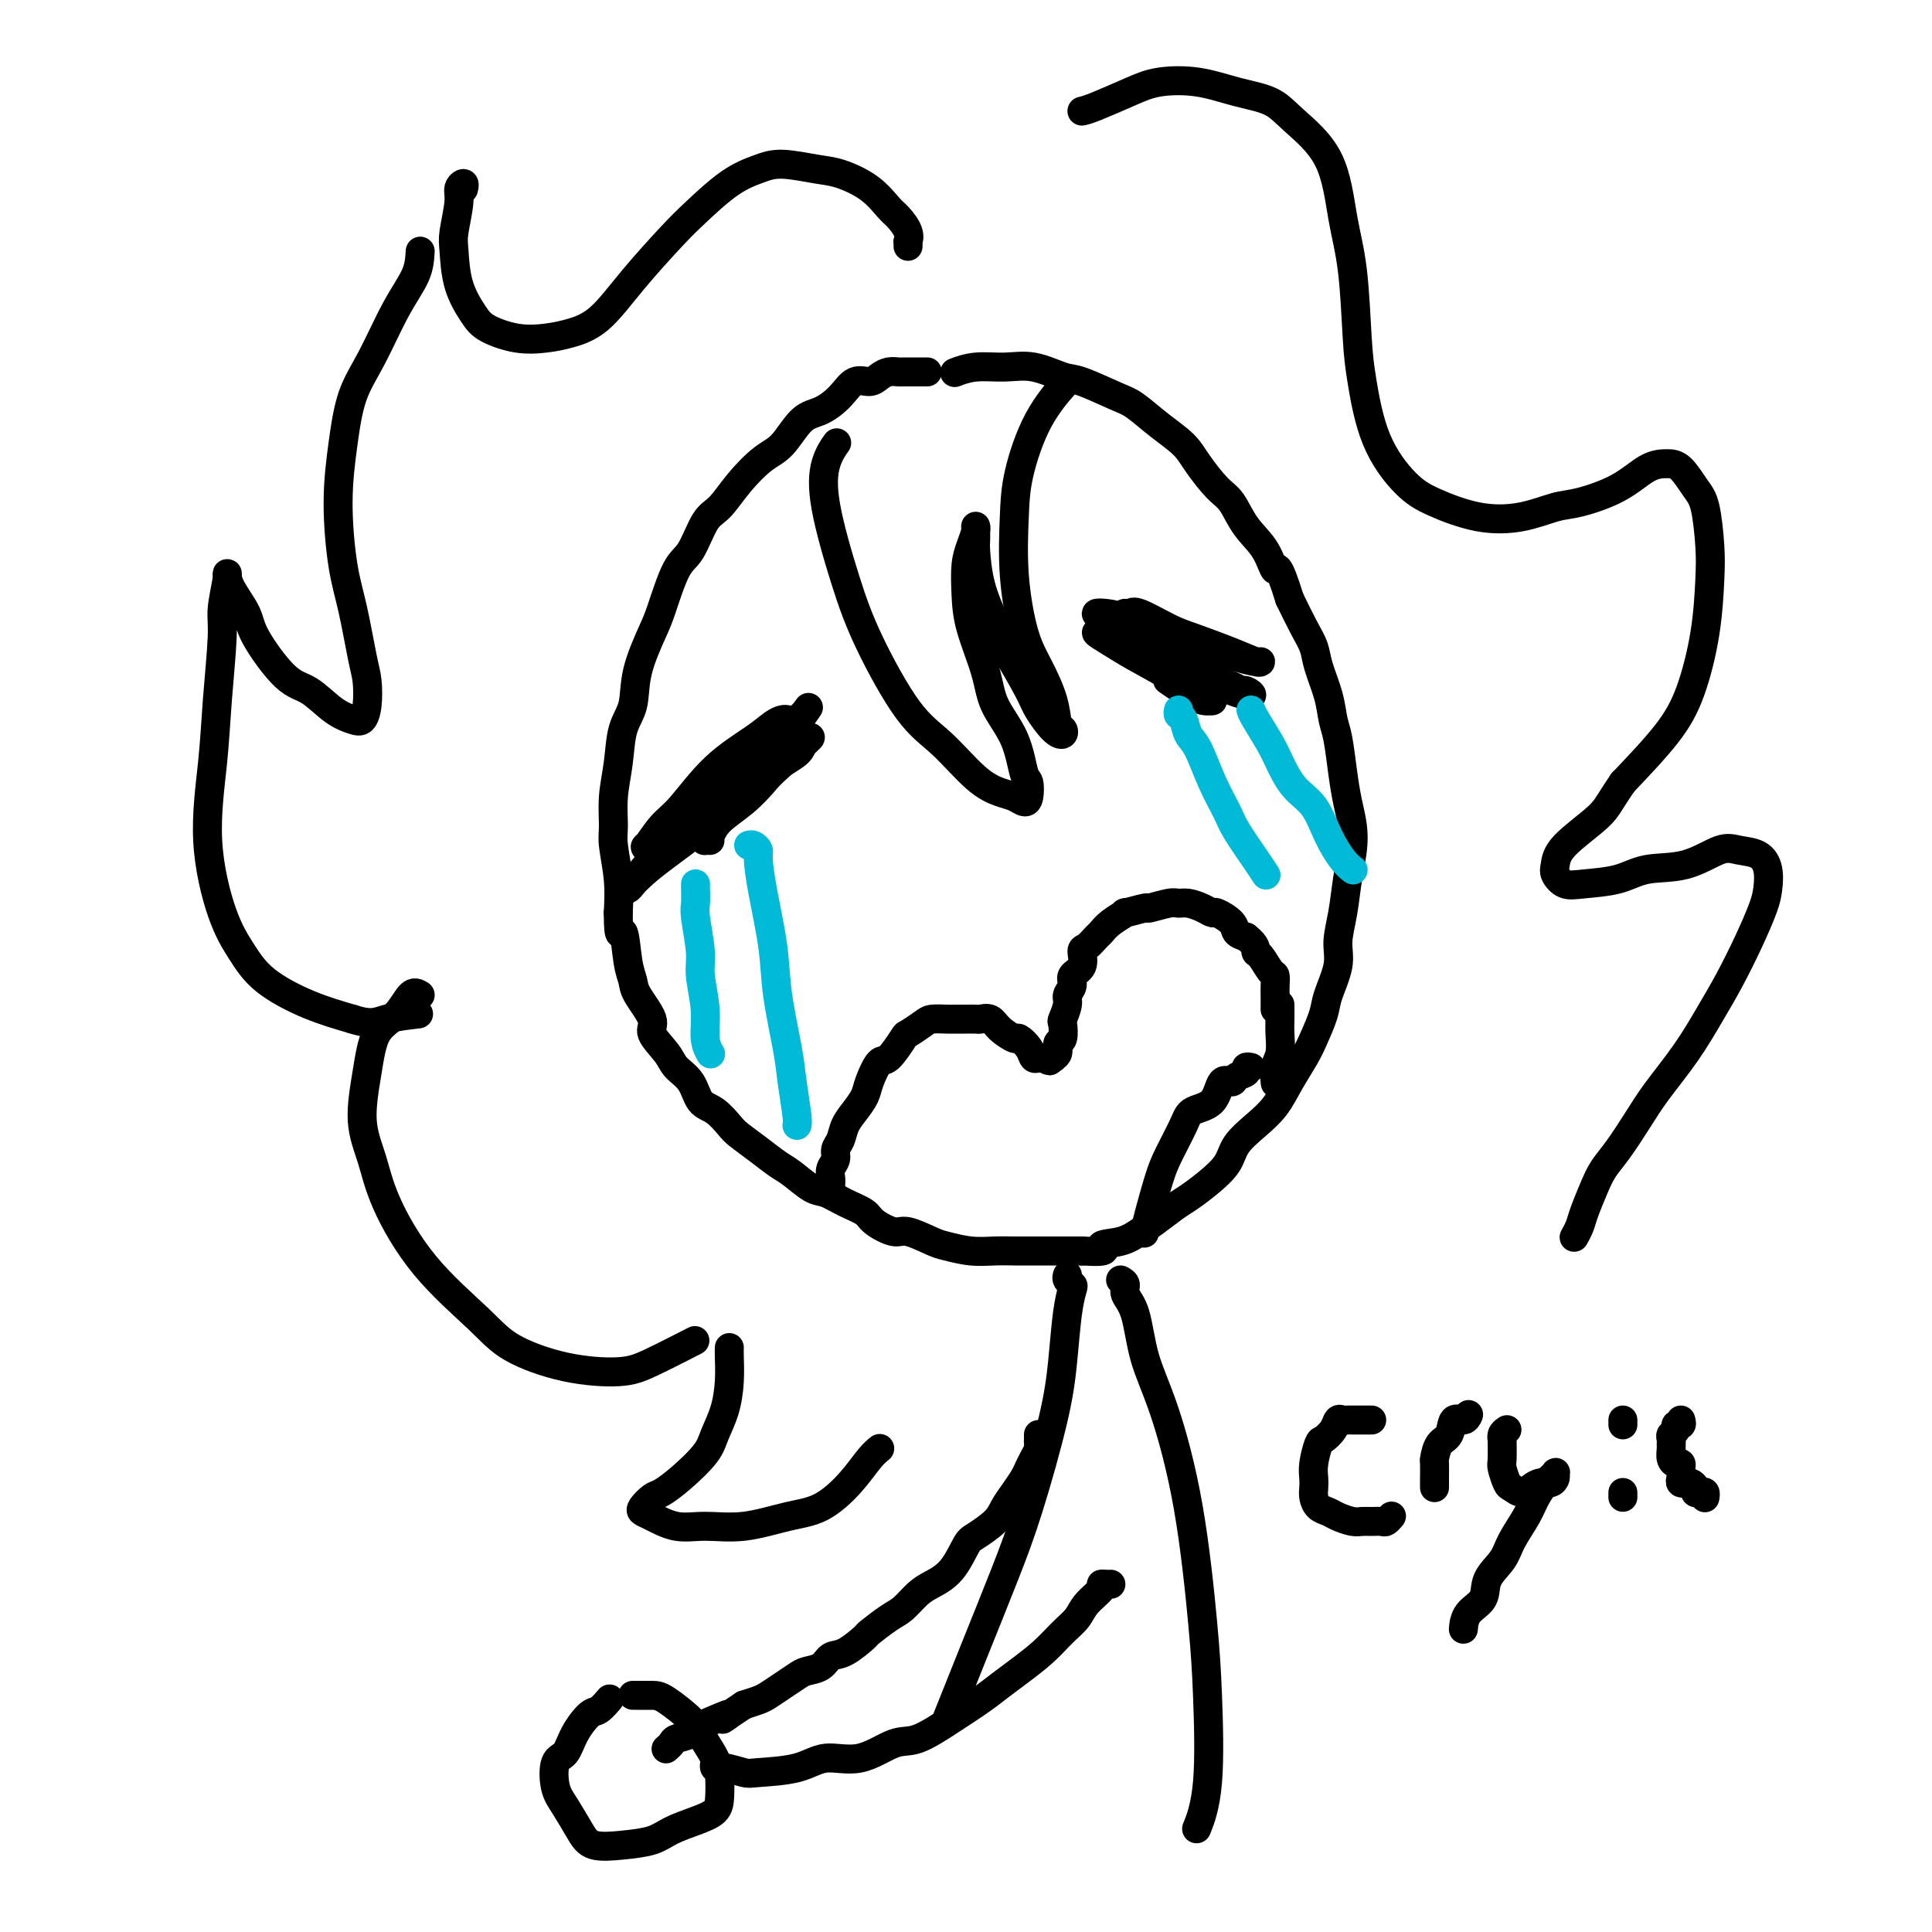 <svg viewBox='0 0 400 400' version='1.1' xmlns='http://www.w3.org/2000/svg' xmlns:xlink='http://www.w3.org/1999/xlink'><g fill='none' stroke='#000000' stroke-width='6' stroke-linecap='round' stroke-linejoin='round'><path d='M192,77c-0.363,0.000 -0.726,0.000 -1,0c-0.274,-0.000 -0.457,-0.001 -1,0c-0.543,0.001 -1.444,0.003 -2,0c-0.556,-0.003 -0.767,-0.010 -1,0c-0.233,0.010 -0.488,0.039 -1,0c-0.512,-0.039 -1.280,-0.146 -2,0c-0.720,0.146 -1.392,0.543 -2,1c-0.608,0.457 -1.152,0.973 -2,1c-0.848,0.027 -2.001,-0.435 -3,0c-0.999,0.435 -1.844,1.766 -3,3c-1.156,1.234 -2.623,2.369 -4,3c-1.377,0.631 -2.665,0.757 -4,2c-1.335,1.243 -2.717,3.603 -4,5c-1.283,1.397 -2.468,1.831 -4,3c-1.532,1.169 -3.410,3.074 -5,5c-1.590,1.926 -2.891,3.874 -4,5c-1.109,1.126 -2.025,1.431 -3,3c-0.975,1.569 -2.009,4.402 -3,6c-0.991,1.598 -1.938,1.960 -3,4c-1.062,2.040 -2.239,5.757 -3,8c-0.761,2.243 -1.107,3.010 -2,5c-0.893,1.990 -2.334,5.202 -3,8c-0.666,2.798 -0.556,5.183 -1,7c-0.444,1.817 -1.440,3.067 -2,5c-0.560,1.933 -0.682,4.549 -1,7c-0.318,2.451 -0.831,4.737 -1,7c-0.169,2.263 0.006,4.504 0,6c-0.006,1.496 -0.194,2.249 0,4c0.194,1.751 0.770,4.500 1,7c0.230,2.500 0.115,4.750 0,7'/><path d='M128,189c0.027,6.478 0.594,3.672 1,4c0.406,0.328 0.652,3.791 1,6c0.348,2.209 0.797,3.165 1,4c0.203,0.835 0.161,1.550 1,3c0.839,1.450 2.560,3.636 3,5c0.440,1.364 -0.403,1.906 0,3c0.403,1.094 2.050,2.739 3,4c0.950,1.261 1.203,2.138 2,3c0.797,0.862 2.137,1.711 3,3c0.863,1.289 1.248,3.019 2,4c0.752,0.981 1.871,1.211 3,2c1.129,0.789 2.268,2.135 3,3c0.732,0.865 1.056,1.248 2,2c0.944,0.752 2.506,1.874 4,3c1.494,1.126 2.919,2.255 4,3c1.081,0.745 1.816,1.106 3,2c1.184,0.894 2.815,2.322 4,3c1.185,0.678 1.924,0.606 3,1c1.076,0.394 2.487,1.252 4,2c1.513,0.748 3.126,1.384 4,2c0.874,0.616 1.008,1.211 2,2c0.992,0.789 2.841,1.770 4,2c1.159,0.230 1.629,-0.292 3,0c1.371,0.292 3.642,1.399 5,2c1.358,0.601 1.802,0.697 3,1c1.198,0.303 3.152,0.813 5,1c1.848,0.187 3.592,0.050 5,0c1.408,-0.050 2.481,-0.013 4,0c1.519,0.013 3.486,0.004 5,0c1.514,-0.004 2.575,-0.001 4,0c1.425,0.001 3.212,0.001 5,0'/><path d='M224,259c6.753,0.426 4.134,-0.509 4,-1c-0.134,-0.491 2.217,-0.540 4,-1c1.783,-0.460 2.997,-1.333 4,-2c1.003,-0.667 1.796,-1.129 3,-2c1.204,-0.871 2.821,-2.150 4,-3c1.179,-0.850 1.921,-1.269 3,-2c1.079,-0.731 2.494,-1.772 4,-3c1.506,-1.228 3.102,-2.641 4,-4c0.898,-1.359 1.098,-2.664 2,-4c0.902,-1.336 2.506,-2.705 4,-4c1.494,-1.295 2.877,-2.517 4,-4c1.123,-1.483 1.987,-3.227 3,-5c1.013,-1.773 2.174,-3.576 3,-5c0.826,-1.424 1.317,-2.469 2,-4c0.683,-1.531 1.559,-3.548 2,-5c0.441,-1.452 0.447,-2.340 1,-4c0.553,-1.660 1.654,-4.092 2,-6c0.346,-1.908 -0.064,-3.293 0,-5c0.064,-1.707 0.603,-3.736 1,-6c0.397,-2.264 0.653,-4.763 1,-7c0.347,-2.237 0.784,-4.213 1,-6c0.216,-1.787 0.212,-3.387 0,-5c-0.212,-1.613 -0.633,-3.241 -1,-5c-0.367,-1.759 -0.680,-3.650 -1,-6c-0.320,-2.350 -0.649,-5.160 -1,-7c-0.351,-1.840 -0.726,-2.710 -1,-4c-0.274,-1.290 -0.446,-3.000 -1,-5c-0.554,-2.000 -1.489,-4.289 -2,-6c-0.511,-1.711 -0.599,-2.845 -1,-4c-0.401,-1.155 -1.115,-2.330 -2,-4c-0.885,-1.670 -1.943,-3.835 -3,-6'/><path d='M267,124c-2.624,-8.449 -2.683,-6.071 -3,-6c-0.317,0.071 -0.893,-2.165 -2,-4c-1.107,-1.835 -2.745,-3.271 -4,-5c-1.255,-1.729 -2.126,-3.753 -3,-5c-0.874,-1.247 -1.749,-1.717 -3,-3c-1.251,-1.283 -2.876,-3.378 -4,-5c-1.124,-1.622 -1.747,-2.771 -3,-4c-1.253,-1.229 -3.137,-2.537 -5,-4c-1.863,-1.463 -3.704,-3.079 -5,-4c-1.296,-0.921 -2.046,-1.147 -4,-2c-1.954,-0.853 -5.113,-2.335 -7,-3c-1.887,-0.665 -2.503,-0.514 -4,-1c-1.497,-0.486 -3.876,-1.608 -6,-2c-2.124,-0.392 -3.992,-0.054 -6,0c-2.008,0.054 -4.156,-0.178 -6,0c-1.844,0.178 -3.384,0.765 -4,1c-0.616,0.235 -0.308,0.117 0,0'/><path d='M172,246c0.002,0.096 0.005,0.192 0,0c-0.005,-0.192 -0.016,-0.670 0,-1c0.016,-0.330 0.060,-0.510 0,-1c-0.060,-0.490 -0.224,-1.289 0,-2c0.224,-0.711 0.836,-1.334 1,-2c0.164,-0.666 -0.121,-1.375 0,-2c0.121,-0.625 0.647,-1.166 1,-2c0.353,-0.834 0.532,-1.962 1,-3c0.468,-1.038 1.226,-1.987 2,-3c0.774,-1.013 1.563,-2.090 2,-3c0.437,-0.910 0.521,-1.654 1,-3c0.479,-1.346 1.354,-3.295 2,-4c0.646,-0.705 1.064,-0.164 2,-1c0.936,-0.836 2.390,-3.047 3,-4c0.610,-0.953 0.376,-0.648 1,-1c0.624,-0.352 2.106,-1.362 3,-2c0.894,-0.638 1.199,-0.903 2,-1c0.801,-0.097 2.097,-0.026 3,0c0.903,0.026 1.411,0.005 2,0c0.589,-0.005 1.259,0.004 2,0c0.741,-0.004 1.554,-0.021 2,0c0.446,0.021 0.524,0.081 1,0c0.476,-0.081 1.350,-0.303 2,0c0.650,0.303 1.077,1.132 2,2c0.923,0.868 2.341,1.774 3,2c0.659,0.226 0.558,-0.227 1,0c0.442,0.227 1.428,1.133 2,2c0.572,0.867 0.731,1.695 1,2c0.269,0.305 0.648,0.087 1,0c0.352,-0.087 0.676,-0.044 1,0'/><path d='M216,219c2.172,1.240 1.103,0.339 1,0c-0.103,-0.339 0.761,-0.116 1,0c0.239,0.116 -0.146,0.125 0,0c0.146,-0.125 0.823,-0.385 1,-1c0.177,-0.615 -0.145,-1.586 0,-2c0.145,-0.414 0.756,-0.271 1,-1c0.244,-0.729 0.122,-2.331 0,-3c-0.122,-0.669 -0.245,-0.406 0,-1c0.245,-0.594 0.858,-2.045 1,-3c0.142,-0.955 -0.187,-1.416 0,-2c0.187,-0.584 0.889,-1.293 1,-2c0.111,-0.707 -0.370,-1.412 0,-2c0.370,-0.588 1.590,-1.060 2,-2c0.410,-0.940 0.009,-2.348 0,-3c-0.009,-0.652 0.374,-0.547 1,-1c0.626,-0.453 1.494,-1.465 2,-2c0.506,-0.535 0.648,-0.592 1,-1c0.352,-0.408 0.914,-1.166 2,-2c1.086,-0.834 2.697,-1.744 3,-2c0.303,-0.256 -0.701,0.142 0,0c0.701,-0.142 3.107,-0.823 4,-1c0.893,-0.177 0.273,0.151 1,0c0.727,-0.151 2.801,-0.783 4,-1c1.199,-0.217 1.524,-0.021 2,0c0.476,0.021 1.105,-0.132 2,0c0.895,0.132 2.056,0.550 3,1c0.944,0.450 1.670,0.933 2,1c0.330,0.067 0.264,-0.281 1,0c0.736,0.281 2.275,1.191 3,2c0.725,0.809 0.636,1.517 1,2c0.364,0.483 1.182,0.742 2,1'/><path d='M258,194c2.277,1.748 1.969,2.617 2,3c0.031,0.383 0.401,0.278 1,1c0.599,0.722 1.429,2.270 2,3c0.571,0.730 0.885,0.644 1,1c0.115,0.356 0.031,1.156 0,2c-0.031,0.844 -0.008,1.732 0,2c0.008,0.268 0.002,-0.086 0,0c-0.002,0.086 -0.001,0.611 0,1c0.001,0.389 0.000,0.643 0,1c-0.000,0.357 -0.000,0.816 0,1c0.000,0.184 0.000,0.092 0,0'/><path d='M163,149c-0.266,-0.055 -0.532,-0.111 -1,0c-0.468,0.111 -1.139,0.387 -2,1c-0.861,0.613 -1.912,1.563 -4,3c-2.088,1.437 -5.213,3.362 -8,6c-2.787,2.638 -5.237,5.988 -7,8c-1.763,2.012 -2.840,2.686 -4,4c-1.160,1.314 -2.403,3.266 -3,4c-0.597,0.734 -0.548,0.248 0,0c0.548,-0.248 1.593,-0.260 3,-1c1.407,-0.740 3.175,-2.208 5,-4c1.825,-1.792 3.707,-3.908 6,-6c2.293,-2.092 4.995,-4.158 7,-6c2.005,-1.842 3.311,-3.459 5,-5c1.689,-1.541 3.761,-3.007 5,-4c1.239,-0.993 1.645,-1.512 2,-2c0.355,-0.488 0.658,-0.946 0,0c-0.658,0.946 -2.277,3.296 -4,5c-1.723,1.704 -3.550,2.764 -6,5c-2.450,2.236 -5.524,5.649 -8,8c-2.476,2.351 -4.354,3.641 -7,6c-2.646,2.359 -6.060,5.789 -8,8c-1.940,2.211 -2.407,3.204 -3,4c-0.593,0.796 -1.312,1.394 -1,1c0.312,-0.394 1.656,-1.781 3,-3c1.344,-1.219 2.690,-2.269 5,-4c2.310,-1.731 5.586,-4.142 8,-6c2.414,-1.858 3.967,-3.164 6,-5c2.033,-1.836 4.545,-4.204 7,-6c2.455,-1.796 4.853,-3.022 6,-4c1.147,-0.978 1.042,-1.708 1,-2c-0.042,-0.292 -0.021,-0.146 0,0'/><path d='M166,154c4.706,-3.772 -1.029,1.297 -4,4c-2.971,2.703 -3.178,3.040 -4,4c-0.822,0.960 -2.260,2.545 -4,4c-1.740,1.455 -3.783,2.782 -5,4c-1.217,1.218 -1.608,2.326 -2,3c-0.392,0.674 -0.786,0.913 -1,1c-0.214,0.087 -0.250,0.024 0,0c0.250,-0.024 0.786,-0.007 1,0c0.214,0.007 0.107,0.003 0,0'/><path d='M233,127c-0.094,-0.021 -0.189,-0.043 0,0c0.189,0.043 0.661,0.150 1,0c0.339,-0.150 0.546,-0.558 2,0c1.454,0.558 4.155,2.083 6,3c1.845,0.917 2.833,1.227 5,2c2.167,0.773 5.511,2.008 8,3c2.489,0.992 4.122,1.739 5,2c0.878,0.261 1.002,0.035 1,0c-0.002,-0.035 -0.131,0.122 -1,0c-0.869,-0.122 -2.479,-0.523 -4,-1c-1.521,-0.477 -2.953,-1.032 -5,-2c-2.047,-0.968 -4.711,-2.351 -7,-3c-2.289,-0.649 -4.205,-0.565 -6,-1c-1.795,-0.435 -3.468,-1.390 -5,-2c-1.532,-0.610 -2.922,-0.874 -4,-1c-1.078,-0.126 -1.843,-0.115 -2,0c-0.157,0.115 0.293,0.334 1,1c0.707,0.666 1.671,1.778 3,3c1.329,1.222 3.023,2.553 5,4c1.977,1.447 4.236,3.011 7,4c2.764,0.989 6.034,1.404 8,2c1.966,0.596 2.628,1.372 4,2c1.372,0.628 3.455,1.107 4,1c0.545,-0.107 -0.447,-0.800 -1,-1c-0.553,-0.200 -0.665,0.092 -1,0c-0.335,-0.092 -0.891,-0.569 -2,-1c-1.109,-0.431 -2.772,-0.817 -5,-2c-2.228,-1.183 -5.023,-3.165 -7,-4c-1.977,-0.835 -3.136,-0.524 -5,-1c-1.864,-0.476 -4.432,-1.738 -7,-3'/><path d='M231,132c-4.916,-2.060 -3.207,-1.208 -3,-1c0.207,0.208 -1.090,-0.226 -1,0c0.090,0.226 1.565,1.112 3,2c1.435,0.888 2.831,1.779 5,3c2.169,1.221 5.113,2.774 7,4c1.887,1.226 2.718,2.127 4,3c1.282,0.873 3.016,1.719 4,2c0.984,0.281 1.220,-0.002 1,0c-0.220,0.002 -0.894,0.289 -2,0c-1.106,-0.289 -2.644,-1.155 -4,-2c-1.356,-0.845 -2.530,-1.670 -3,-2c-0.470,-0.330 -0.235,-0.165 0,0'/><path d='M265,208c0.008,1.032 0.016,2.063 0,3c-0.016,0.937 -0.057,1.778 0,3c0.057,1.222 0.211,2.825 0,4c-0.211,1.175 -0.789,1.923 -1,3c-0.211,1.077 -0.057,2.482 0,3c0.057,0.518 0.016,0.148 0,0c-0.016,-0.148 -0.008,-0.074 0,0'/><path d='M259,221c-0.479,-0.093 -0.958,-0.186 -1,0c-0.042,0.186 0.353,0.652 0,1c-0.353,0.348 -1.453,0.579 -2,1c-0.547,0.421 -0.540,1.033 -1,1c-0.460,-0.033 -1.387,-0.711 -2,0c-0.613,0.711 -0.912,2.813 -2,4c-1.088,1.187 -2.963,1.461 -4,2c-1.037,0.539 -1.234,1.343 -2,3c-0.766,1.657 -2.100,4.168 -3,6c-0.900,1.832 -1.365,2.986 -2,5c-0.635,2.014 -1.440,4.888 -2,7c-0.560,2.112 -0.874,3.460 -1,4c-0.126,0.540 -0.063,0.270 0,0'/></g>
<g fill='none' stroke='#00BAD8' stroke-width='6' stroke-linecap='round' stroke-linejoin='round'><path d='M244,147c-0.094,0.388 -0.188,0.776 0,1c0.188,0.224 0.659,0.283 1,1c0.341,0.717 0.550,2.093 1,3c0.450,0.907 1.139,1.345 2,3c0.861,1.655 1.895,4.528 3,7c1.105,2.472 2.282,4.544 3,6c0.718,1.456 0.976,2.298 2,4c1.024,1.702 2.814,4.266 4,6c1.186,1.734 1.767,2.638 2,3c0.233,0.362 0.116,0.181 0,0'/><path d='M259,147c0.127,0.366 0.253,0.731 1,2c0.747,1.269 2.114,3.440 3,5c0.886,1.560 1.290,2.508 2,4c0.710,1.492 1.725,3.528 3,5c1.275,1.472 2.811,2.381 4,4c1.189,1.619 2.030,3.950 3,6c0.970,2.050 2.069,3.821 3,5c0.931,1.179 1.695,1.765 2,2c0.305,0.235 0.153,0.117 0,0'/><path d='M144,183c-0.009,0.125 -0.018,0.249 0,1c0.018,0.751 0.061,2.127 0,3c-0.061,0.873 -0.228,1.241 0,3c0.228,1.759 0.849,4.910 1,7c0.151,2.090 -0.170,3.121 0,5c0.170,1.879 0.829,4.607 1,7c0.171,2.393 -0.146,4.452 0,6c0.146,1.548 0.756,2.585 1,3c0.244,0.415 0.122,0.207 0,0'/><path d='M155,175c0.305,-0.090 0.611,-0.180 1,0c0.389,0.180 0.863,0.629 1,1c0.137,0.371 -0.062,0.664 0,2c0.062,1.336 0.383,3.715 1,7c0.617,3.285 1.528,7.475 2,11c0.472,3.525 0.505,6.384 1,10c0.495,3.616 1.453,7.988 2,11c0.547,3.012 0.683,4.663 1,7c0.317,2.337 0.816,5.360 1,7c0.184,1.640 0.053,1.897 0,2c-0.053,0.103 -0.026,0.051 0,0'/></g>
<g fill='none' stroke='#000000' stroke-width='6' stroke-linecap='round' stroke-linejoin='round'><path d='M173,92c0.201,-0.281 0.402,-0.562 0,0c-0.402,0.562 -1.407,1.966 -2,4c-0.593,2.034 -0.773,4.697 0,9c0.773,4.303 2.498,10.244 4,15c1.502,4.756 2.779,8.325 5,13c2.221,4.675 5.386,10.457 8,14c2.614,3.543 4.679,4.848 7,7c2.321,2.152 4.899,5.150 7,7c2.101,1.850 3.727,2.552 5,3c1.273,0.448 2.195,0.644 3,1c0.805,0.356 1.494,0.873 2,1c0.506,0.127 0.829,-0.138 1,-1c0.171,-0.862 0.188,-2.323 0,-3c-0.188,-0.677 -0.583,-0.570 -1,-2c-0.417,-1.430 -0.858,-4.397 -2,-7c-1.142,-2.603 -2.986,-4.843 -4,-7c-1.014,-2.157 -1.197,-4.233 -2,-7c-0.803,-2.767 -2.225,-6.226 -3,-9c-0.775,-2.774 -0.901,-4.862 -1,-7c-0.099,-2.138 -0.170,-4.324 0,-6c0.170,-1.676 0.581,-2.842 1,-4c0.419,-1.158 0.844,-2.308 1,-3c0.156,-0.692 0.042,-0.924 0,-1c-0.042,-0.076 -0.012,0.006 0,0c0.012,-0.006 0.005,-0.101 0,0c-0.005,0.101 -0.007,0.397 0,1c0.007,0.603 0.022,1.512 0,2c-0.022,0.488 -0.083,0.554 0,2c0.083,1.446 0.309,4.270 1,7c0.691,2.730 1.845,5.365 3,8'/><path d='M206,129c1.077,4.149 1.770,5.022 3,7c1.230,1.978 2.996,5.062 4,7c1.004,1.938 1.246,2.729 2,4c0.754,1.271 2.018,3.021 3,4c0.982,0.979 1.680,1.187 2,1c0.320,-0.187 0.262,-0.767 0,-1c-0.262,-0.233 -0.729,-0.118 -1,-1c-0.271,-0.882 -0.346,-2.761 -1,-5c-0.654,-2.239 -1.887,-4.838 -3,-7c-1.113,-2.162 -2.106,-3.888 -3,-7c-0.894,-3.112 -1.689,-7.609 -2,-12c-0.311,-4.391 -0.139,-8.677 0,-12c0.139,-3.323 0.243,-5.685 1,-9c0.757,-3.315 2.165,-7.585 4,-11c1.835,-3.415 4.096,-5.976 5,-7c0.904,-1.024 0.452,-0.512 0,0'/><path d='M188,51c0.013,-0.461 0.027,-0.923 0,-1c-0.027,-0.077 -0.094,0.230 0,0c0.094,-0.230 0.350,-0.997 0,-2c-0.350,-1.003 -1.304,-2.243 -2,-3c-0.696,-0.757 -1.133,-1.030 -2,-2c-0.867,-0.970 -2.162,-2.636 -4,-4c-1.838,-1.364 -4.218,-2.426 -6,-3c-1.782,-0.574 -2.966,-0.660 -5,-1c-2.034,-0.340 -4.918,-0.934 -7,-1c-2.082,-0.066 -3.363,0.398 -5,1c-1.637,0.602 -3.629,1.344 -6,3c-2.371,1.656 -5.120,4.226 -7,6c-1.880,1.774 -2.893,2.752 -5,5c-2.107,2.248 -5.310,5.767 -8,9c-2.690,3.233 -4.867,6.181 -7,8c-2.133,1.819 -4.223,2.509 -6,3c-1.777,0.491 -3.243,0.785 -5,1c-1.757,0.215 -3.805,0.353 -6,0c-2.195,-0.353 -4.537,-1.197 -6,-2c-1.463,-0.803 -2.048,-1.566 -3,-3c-0.952,-1.434 -2.270,-3.539 -3,-6c-0.730,-2.461 -0.871,-5.277 -1,-7c-0.129,-1.723 -0.245,-2.353 0,-4c0.245,-1.647 0.850,-4.312 1,-6c0.150,-1.688 -0.156,-2.401 0,-3c0.156,-0.599 0.773,-1.084 1,-1c0.227,0.084 0.065,0.738 0,1c-0.065,0.262 -0.032,0.131 0,0'/><path d='M87,52c-0.093,1.575 -0.185,3.151 -1,5c-0.815,1.849 -2.352,3.972 -4,7c-1.648,3.028 -3.406,6.962 -5,10c-1.594,3.038 -3.024,5.182 -4,8c-0.976,2.818 -1.499,6.312 -2,10c-0.501,3.688 -0.982,7.570 -1,12c-0.018,4.430 0.427,9.410 1,13c0.573,3.590 1.275,5.792 2,9c0.725,3.208 1.472,7.421 2,10c0.528,2.579 0.838,3.524 1,5c0.162,1.476 0.175,3.481 0,5c-0.175,1.519 -0.540,2.550 -1,3c-0.460,0.450 -1.017,0.319 -2,0c-0.983,-0.319 -2.394,-0.824 -4,-2c-1.606,-1.176 -3.407,-3.021 -5,-4c-1.593,-0.979 -2.977,-1.093 -5,-3c-2.023,-1.907 -4.685,-5.609 -6,-8c-1.315,-2.391 -1.285,-3.473 -2,-5c-0.715,-1.527 -2.177,-3.501 -3,-5c-0.823,-1.499 -1.008,-2.524 -1,-3c0.008,-0.476 0.210,-0.404 0,1c-0.210,1.404 -0.833,4.139 -1,6c-0.167,1.861 0.121,2.849 0,6c-0.121,3.151 -0.651,8.466 -1,13c-0.349,4.534 -0.516,8.287 -1,13c-0.484,4.713 -1.284,10.386 -1,16c0.284,5.614 1.651,11.170 3,15c1.349,3.830 2.681,5.934 4,8c1.319,2.066 2.624,4.095 5,6c2.376,1.905 5.822,3.687 9,5c3.178,1.313 6.089,2.156 9,3'/><path d='M73,211c4.012,1.298 5.042,0.542 7,0c1.958,-0.542 4.845,-0.869 6,-1c1.155,-0.131 0.577,-0.065 0,0'/><path d='M87,206c-0.614,-0.379 -1.228,-0.757 -2,0c-0.772,0.757 -1.704,2.650 -3,4c-1.296,1.350 -2.958,2.157 -4,4c-1.042,1.843 -1.464,4.722 -2,8c-0.536,3.278 -1.186,6.956 -1,10c0.186,3.044 1.209,5.454 2,8c0.791,2.546 1.350,5.228 3,9c1.650,3.772 4.390,8.633 8,13c3.610,4.367 8.088,8.238 11,11c2.912,2.762 4.256,4.414 7,6c2.744,1.586 6.887,3.107 11,4c4.113,0.893 8.195,1.157 11,1c2.805,-0.157 4.332,-0.735 7,-2c2.668,-1.265 6.477,-3.219 8,-4c1.523,-0.781 0.762,-0.391 0,0'/><path d='M151,279c-0.016,0.427 -0.032,0.853 0,2c0.032,1.147 0.113,3.013 0,5c-0.113,1.987 -0.418,4.095 -1,6c-0.582,1.905 -1.440,3.609 -2,5c-0.560,1.391 -0.823,2.470 -2,4c-1.177,1.530 -3.269,3.509 -5,5c-1.731,1.491 -3.101,2.492 -4,3c-0.899,0.508 -1.326,0.522 -2,1c-0.674,0.478 -1.593,1.420 -2,2c-0.407,0.580 -0.300,0.798 0,1c0.300,0.202 0.795,0.387 2,1c1.205,0.613 3.121,1.653 5,2c1.879,0.347 3.720,0.002 6,0c2.280,-0.002 4.998,0.340 8,0c3.002,-0.340 6.286,-1.363 9,-2c2.714,-0.637 4.857,-0.889 7,-2c2.143,-1.111 4.286,-3.081 6,-5c1.714,-1.919 3.000,-3.786 4,-5c1.000,-1.214 1.714,-1.775 2,-2c0.286,-0.225 0.143,-0.112 0,0'/><path d='M224,23c0.606,-0.140 1.212,-0.280 3,-1c1.788,-0.720 4.757,-2.020 7,-3c2.243,-0.980 3.758,-1.640 6,-2c2.242,-0.360 5.209,-0.420 8,0c2.791,0.420 5.405,1.319 8,2c2.595,0.681 5.171,1.142 7,2c1.829,0.858 2.910,2.111 5,4c2.090,1.889 5.189,4.414 7,8c1.811,3.586 2.334,8.234 3,12c0.666,3.766 1.475,6.650 2,11c0.525,4.350 0.765,10.165 1,14c0.235,3.835 0.464,5.690 1,9c0.536,3.310 1.379,8.076 3,12c1.621,3.924 4.019,7.006 6,9c1.981,1.994 3.544,2.900 6,4c2.456,1.100 5.804,2.392 9,3c3.196,0.608 6.241,0.531 9,0c2.759,-0.531 5.232,-1.515 7,-2c1.768,-0.485 2.833,-0.469 5,-1c2.167,-0.531 5.438,-1.608 8,-3c2.562,-1.392 4.416,-3.101 6,-4c1.584,-0.899 2.897,-0.990 4,-1c1.103,-0.010 1.995,0.060 3,1c1.005,0.940 2.124,2.749 3,4c0.876,1.251 1.509,1.946 2,4c0.491,2.054 0.842,5.469 1,8c0.158,2.531 0.125,4.178 0,7c-0.125,2.822 -0.343,6.818 -1,11c-0.657,4.182 -1.754,8.549 -3,12c-1.246,3.451 -2.642,5.986 -5,9c-2.358,3.014 -5.679,6.507 -9,10'/><path d='M336,162c-2.904,4.219 -3.165,5.267 -5,7c-1.835,1.733 -5.243,4.149 -7,6c-1.757,1.851 -1.864,3.135 -2,4c-0.136,0.865 -0.301,1.310 0,2c0.301,0.690 1.067,1.624 2,2c0.933,0.376 2.031,0.195 4,0c1.969,-0.195 4.809,-0.403 7,-1c2.191,-0.597 3.735,-1.584 6,-2c2.265,-0.416 5.252,-0.261 8,-1c2.748,-0.739 5.259,-2.371 7,-3c1.741,-0.629 2.714,-0.253 4,0c1.286,0.253 2.887,0.385 4,1c1.113,0.615 1.740,1.713 2,3c0.260,1.287 0.153,2.764 0,4c-0.153,1.236 -0.352,2.232 -1,4c-0.648,1.768 -1.744,4.310 -3,7c-1.256,2.690 -2.670,5.529 -4,8c-1.330,2.471 -2.575,4.572 -4,7c-1.425,2.428 -3.029,5.181 -5,8c-1.971,2.819 -4.310,5.705 -6,8c-1.690,2.295 -2.733,4.001 -4,6c-1.267,1.999 -2.759,4.293 -4,6c-1.241,1.707 -2.231,2.829 -3,4c-0.769,1.171 -1.317,2.391 -2,4c-0.683,1.609 -1.503,3.607 -2,5c-0.497,1.393 -0.672,2.183 -1,3c-0.328,0.817 -0.808,1.662 -1,2c-0.192,0.338 -0.096,0.169 0,0'/><path d='M221,264c-0.107,0.316 -0.214,0.632 0,1c0.214,0.368 0.747,0.786 1,1c0.253,0.214 0.224,0.222 0,1c-0.224,0.778 -0.644,2.324 -1,5c-0.356,2.676 -0.647,6.480 -1,10c-0.353,3.520 -0.769,6.754 -2,12c-1.231,5.246 -3.276,12.503 -5,18c-1.724,5.497 -3.128,9.236 -5,14c-1.872,4.764 -4.213,10.555 -6,15c-1.787,4.445 -3.020,7.543 -4,10c-0.980,2.457 -1.709,4.273 -2,5c-0.291,0.727 -0.146,0.363 0,0'/><path d='M232,265c0.473,0.260 0.947,0.520 1,1c0.053,0.480 -0.313,1.180 0,2c0.313,0.820 1.306,1.759 2,4c0.694,2.241 1.089,5.785 2,9c0.911,3.215 2.337,6.100 4,11c1.663,4.900 3.563,11.815 5,20c1.437,8.185 2.413,17.641 3,24c0.587,6.359 0.786,9.622 1,15c0.214,5.378 0.442,12.871 0,18c-0.442,5.129 -1.555,7.894 -2,9c-0.445,1.106 -0.223,0.553 0,0'/><path d='M215,297c-0.002,0.448 -0.003,0.897 0,1c0.003,0.103 0.012,-0.138 0,0c-0.012,0.138 -0.044,0.655 0,1c0.044,0.345 0.164,0.518 0,1c-0.164,0.482 -0.611,1.273 -1,2c-0.389,0.727 -0.721,1.391 -1,2c-0.279,0.609 -0.505,1.165 -1,2c-0.495,0.835 -1.259,1.950 -2,3c-0.741,1.050 -1.460,2.035 -2,3c-0.540,0.965 -0.900,1.911 -2,3c-1.100,1.089 -2.941,2.321 -4,3c-1.059,0.679 -1.337,0.805 -2,2c-0.663,1.195 -1.712,3.459 -3,5c-1.288,1.541 -2.815,2.357 -4,3c-1.185,0.643 -2.027,1.112 -3,2c-0.973,0.888 -2.077,2.196 -3,3c-0.923,0.804 -1.665,1.103 -3,2c-1.335,0.897 -3.263,2.391 -4,3c-0.737,0.609 -0.284,0.334 -1,1c-0.716,0.666 -2.600,2.272 -4,3c-1.400,0.728 -2.317,0.579 -3,1c-0.683,0.421 -1.131,1.412 -2,2c-0.869,0.588 -2.157,0.773 -3,1c-0.843,0.227 -1.240,0.494 -2,1c-0.760,0.506 -1.884,1.249 -3,2c-1.116,0.751 -2.223,1.510 -3,2c-0.777,0.490 -1.222,0.711 -2,1c-0.778,0.289 -1.889,0.644 -3,1'/><path d='M154,353c-7.172,4.732 -3.603,2.563 -3,2c0.603,-0.563 -1.760,0.479 -3,1c-1.240,0.521 -1.355,0.522 -2,1c-0.645,0.478 -1.819,1.435 -3,2c-1.181,0.565 -2.368,0.739 -3,1c-0.632,0.261 -0.709,0.609 -1,1c-0.291,0.391 -0.798,0.826 -1,1c-0.202,0.174 -0.101,0.087 0,0'/><path d='M126,352c0.187,-0.220 0.374,-0.441 0,0c-0.374,0.441 -1.309,1.543 -2,2c-0.691,0.457 -1.139,0.268 -2,1c-0.861,0.732 -2.135,2.385 -3,4c-0.865,1.615 -1.322,3.191 -2,4c-0.678,0.809 -1.576,0.851 -2,2c-0.424,1.149 -0.373,3.405 0,5c0.373,1.595 1.068,2.530 2,4c0.932,1.470 2.099,3.474 3,5c0.901,1.526 1.535,2.575 3,3c1.465,0.425 3.762,0.228 6,0c2.238,-0.228 4.418,-0.486 6,-1c1.582,-0.514 2.568,-1.285 4,-2c1.432,-0.715 3.311,-1.375 5,-2c1.689,-0.625 3.188,-1.214 4,-2c0.812,-0.786 0.936,-1.770 1,-3c0.064,-1.230 0.067,-2.708 0,-4c-0.067,-1.292 -0.205,-2.399 -1,-4c-0.795,-1.601 -2.248,-3.697 -3,-5c-0.752,-1.303 -0.804,-1.813 -2,-3c-1.196,-1.187 -3.536,-3.050 -5,-4c-1.464,-0.950 -2.052,-0.987 -3,-1c-0.948,-0.013 -2.255,-0.004 -3,0c-0.745,0.004 -0.927,0.001 -1,0c-0.073,-0.001 -0.036,-0.001 0,0'/><path d='M230,328c-0.288,0.011 -0.576,0.022 -1,0c-0.424,-0.022 -0.984,-0.079 -1,0c-0.016,0.079 0.510,0.292 0,1c-0.510,0.708 -2.058,1.911 -3,3c-0.942,1.089 -1.280,2.062 -2,3c-0.720,0.938 -1.822,1.839 -3,3c-1.178,1.161 -2.434,2.581 -4,4c-1.566,1.419 -3.444,2.836 -5,4c-1.556,1.164 -2.791,2.074 -4,3c-1.209,0.926 -2.393,1.868 -4,3c-1.607,1.132 -3.636,2.456 -6,4c-2.364,1.544 -5.061,3.310 -7,4c-1.939,0.690 -3.118,0.304 -5,1c-1.882,0.696 -4.466,2.475 -7,3c-2.534,0.525 -5.018,-0.203 -7,0c-1.982,0.203 -3.463,1.337 -6,2c-2.537,0.663 -6.130,0.853 -8,1c-1.870,0.147 -2.018,0.249 -3,0c-0.982,-0.249 -2.799,-0.850 -4,-1c-1.201,-0.150 -1.785,0.152 -2,0c-0.215,-0.152 -0.061,-0.758 0,-1c0.061,-0.242 0.031,-0.121 0,0'/><path d='M284,294c-0.295,-0.000 -0.590,-0.000 -1,0c-0.410,0.000 -0.936,0.000 -1,0c-0.064,-0.000 0.333,-0.002 0,0c-0.333,0.002 -1.398,0.006 -2,0c-0.602,-0.006 -0.743,-0.022 -1,0c-0.257,0.022 -0.632,0.083 -1,0c-0.368,-0.083 -0.729,-0.311 -1,0c-0.271,0.311 -0.451,1.161 -1,2c-0.549,0.839 -1.468,1.667 -2,2c-0.532,0.333 -0.679,0.172 -1,1c-0.321,0.828 -0.816,2.645 -1,4c-0.184,1.355 -0.057,2.247 0,3c0.057,0.753 0.045,1.367 0,2c-0.045,0.633 -0.121,1.284 0,2c0.121,0.716 0.441,1.498 1,2c0.559,0.502 1.357,0.723 2,1c0.643,0.277 1.132,0.610 2,1c0.868,0.390 2.116,0.838 3,1c0.884,0.162 1.403,0.040 2,0c0.597,-0.040 1.270,0.003 2,0c0.730,-0.003 1.515,-0.052 2,0c0.485,0.052 0.669,0.206 1,0c0.331,-0.206 0.809,-0.773 1,-1c0.191,-0.227 0.096,-0.113 0,0'/><path d='M297,308c0.001,-0.398 0.002,-0.796 0,-1c-0.002,-0.204 -0.008,-0.213 0,-1c0.008,-0.787 0.028,-2.352 0,-3c-0.028,-0.648 -0.106,-0.379 0,-1c0.106,-0.621 0.396,-2.132 1,-3c0.604,-0.868 1.521,-1.095 2,-2c0.479,-0.905 0.520,-2.490 1,-3c0.480,-0.510 1.398,0.055 2,0c0.602,-0.055 0.886,-0.730 1,-1c0.114,-0.270 0.057,-0.135 0,0'/><path d='M312,296c-0.423,0.280 -0.846,0.559 -1,1c-0.154,0.441 -0.038,1.043 0,1c0.038,-0.043 -0.002,-0.731 0,0c0.002,0.731 0.045,2.880 0,4c-0.045,1.120 -0.178,1.212 0,2c0.178,0.788 0.666,2.274 1,3c0.334,0.726 0.513,0.693 1,1c0.487,0.307 1.283,0.955 2,1c0.717,0.045 1.355,-0.513 2,-1c0.645,-0.487 1.298,-0.902 2,-1c0.702,-0.098 1.453,0.121 2,0c0.547,-0.121 0.891,-0.581 1,-1c0.109,-0.419 -0.015,-0.798 0,-1c0.015,-0.202 0.171,-0.229 0,0c-0.171,0.229 -0.669,0.714 -1,1c-0.331,0.286 -0.496,0.372 -1,1c-0.504,0.628 -1.347,1.798 -2,3c-0.653,1.202 -1.114,2.436 -2,4c-0.886,1.564 -2.195,3.457 -3,5c-0.805,1.543 -1.105,2.736 -2,4c-0.895,1.264 -2.383,2.598 -3,4c-0.617,1.402 -0.361,2.871 -1,4c-0.639,1.129 -2.172,1.919 -3,3c-0.828,1.081 -0.951,2.452 -1,3c-0.049,0.548 -0.025,0.274 0,0'/><path d='M336,295c0.000,-0.422 0.000,-0.844 0,-1c0.000,-0.156 0.000,-0.044 0,0c0.000,0.044 0.000,0.022 0,0'/><path d='M336,309c0.000,0.417 0.000,0.833 0,1c0.000,0.167 0.000,0.083 0,0'/><path d='M348,294c0.121,0.447 0.243,0.893 0,1c-0.243,0.107 -0.850,-0.126 -1,0c-0.150,0.126 0.156,0.610 0,1c-0.156,0.390 -0.775,0.685 -1,1c-0.225,0.315 -0.058,0.649 0,1c0.058,0.351 0.005,0.720 0,1c-0.005,0.280 0.037,0.470 0,1c-0.037,0.530 -0.154,1.399 0,2c0.154,0.601 0.577,0.934 1,1c0.423,0.066 0.844,-0.136 1,0c0.156,0.136 0.046,0.611 0,1c-0.046,0.389 -0.027,0.693 0,1c0.027,0.307 0.063,0.617 0,1c-0.063,0.383 -0.223,0.837 0,1c0.223,0.163 0.830,0.033 1,0c0.170,-0.033 -0.095,0.030 0,0c0.095,-0.030 0.551,-0.153 1,0c0.449,0.153 0.891,0.581 1,1c0.109,0.419 -0.114,0.830 0,1c0.114,0.170 0.567,0.098 1,0c0.433,-0.098 0.848,-0.222 1,0c0.152,0.222 0.041,0.791 0,1c-0.041,0.209 -0.012,0.060 0,0c0.012,-0.060 0.006,-0.030 0,0'/></g>
</svg>